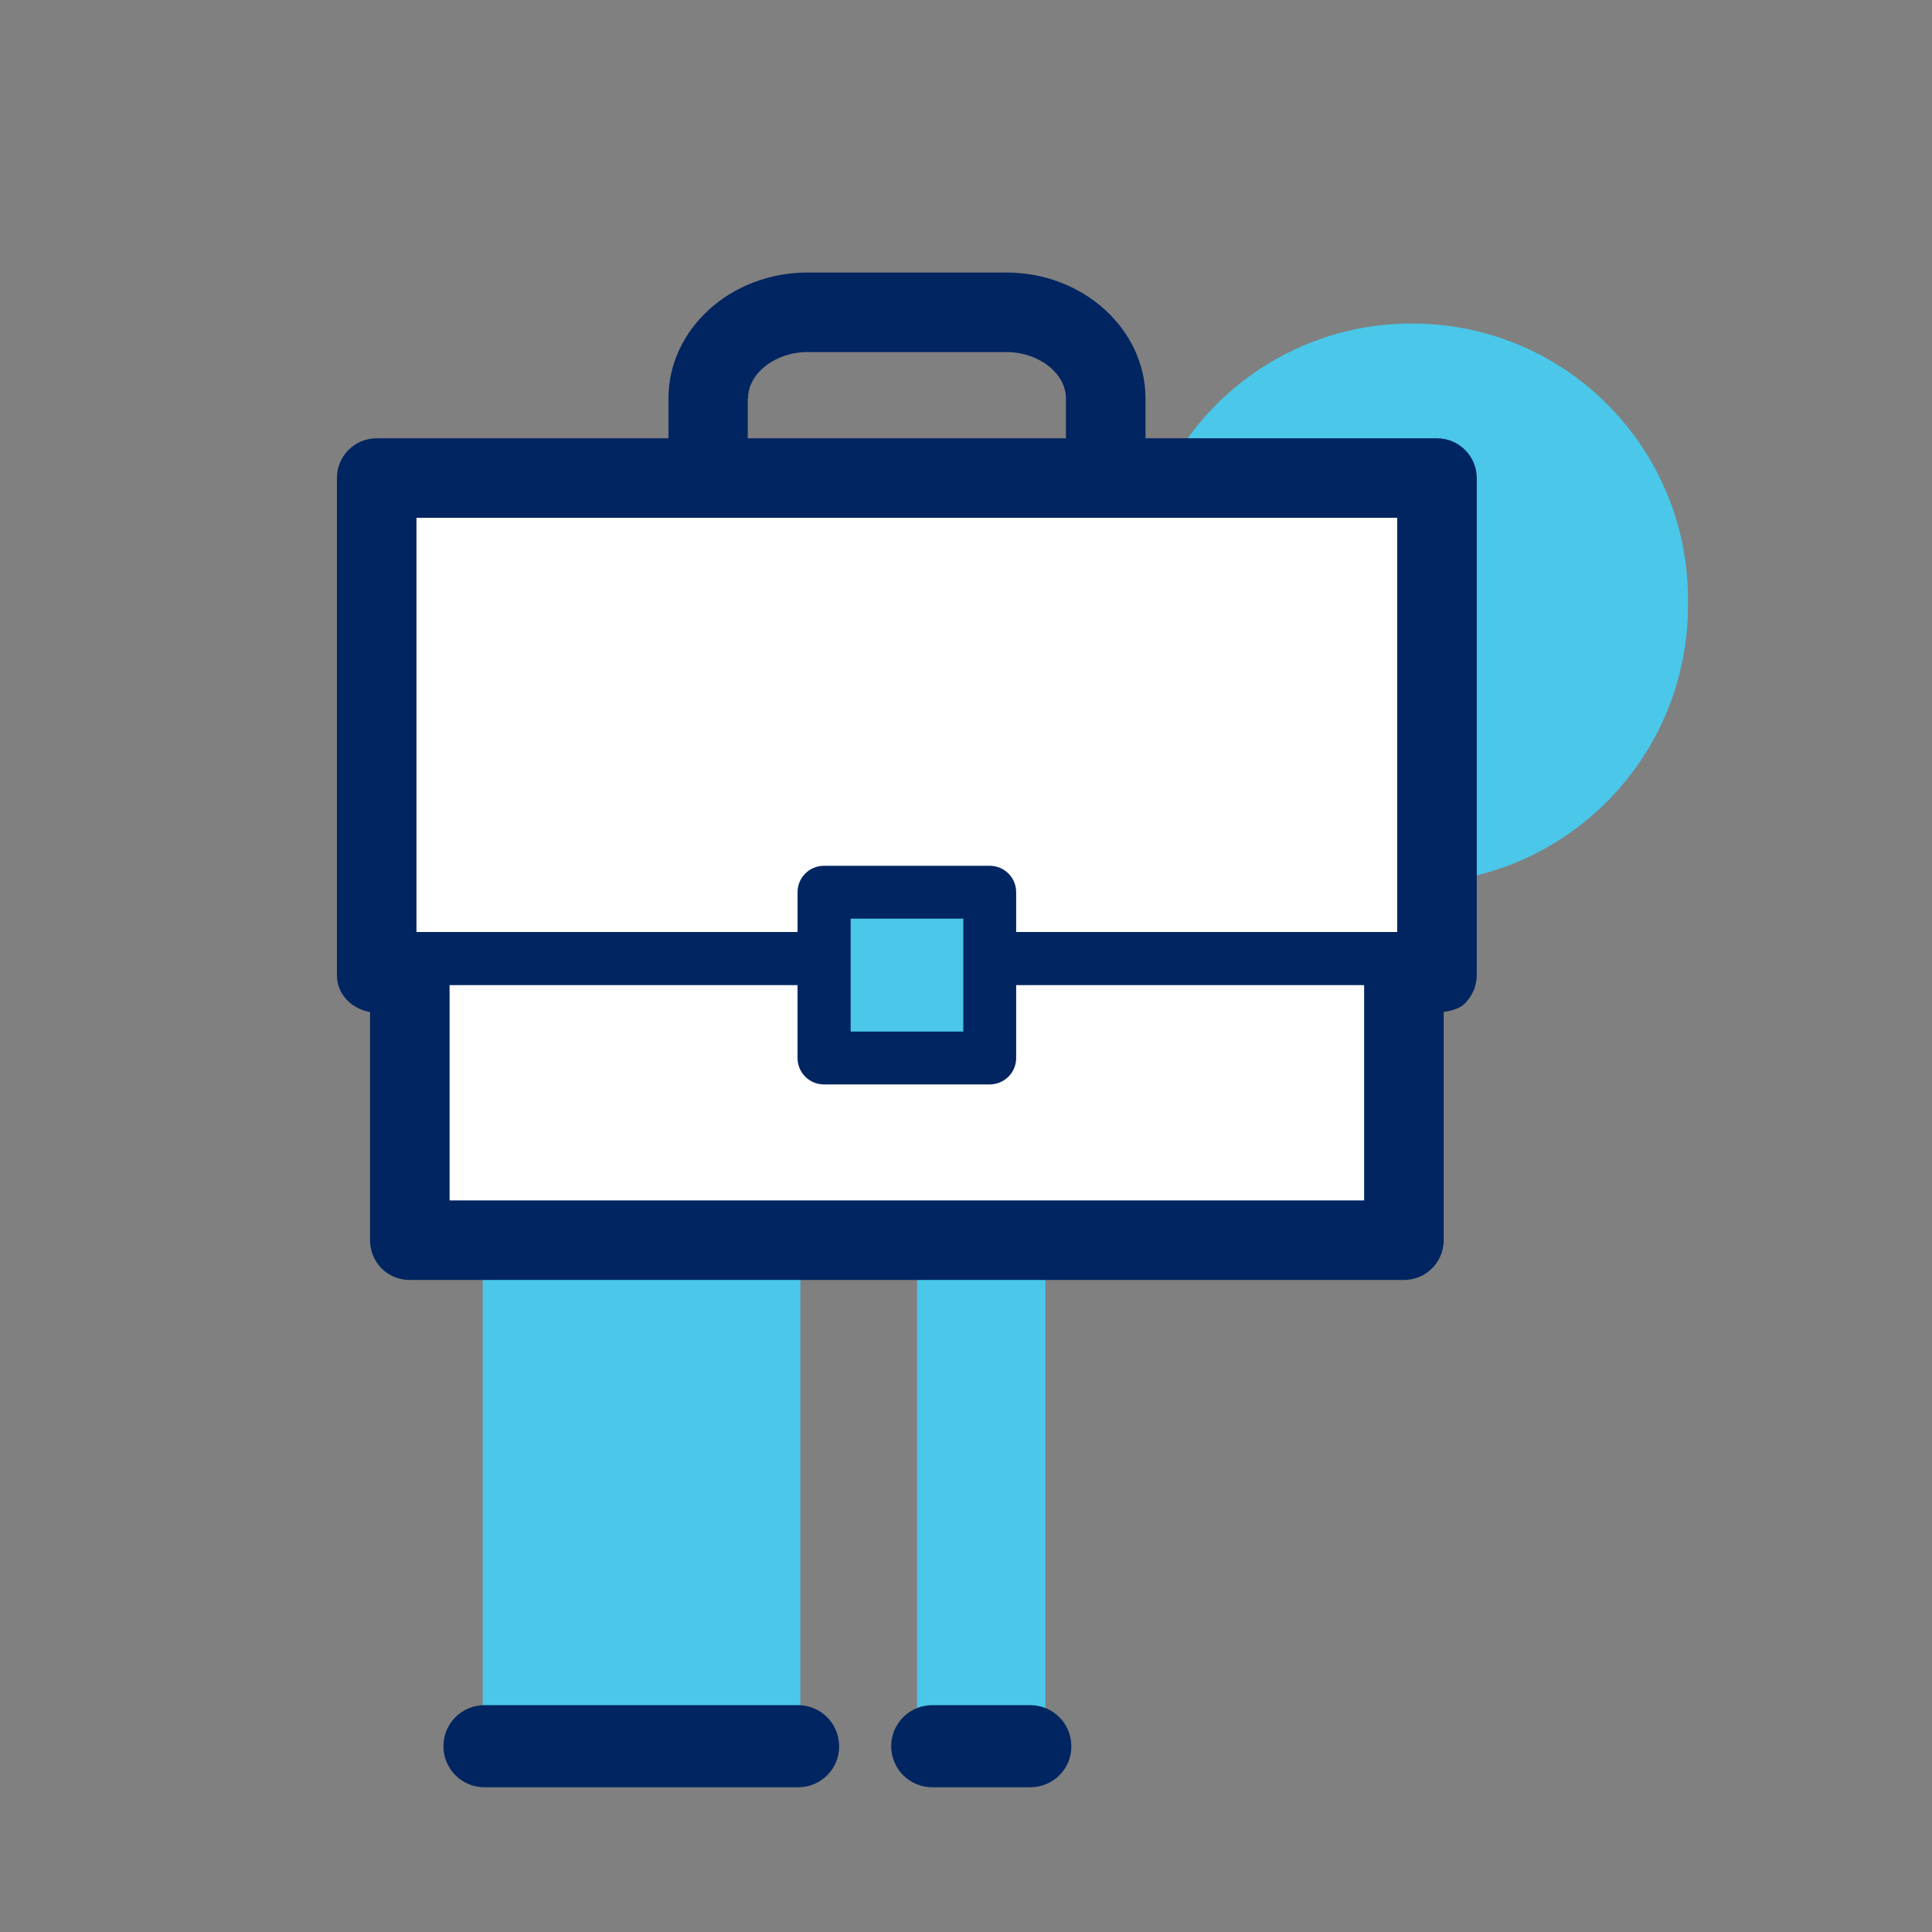 <?xml version="1.0" encoding="utf-8"?>
<!-- Generator: Adobe Illustrator 25.4.1, SVG Export Plug-In . SVG Version: 6.00 Build 0)  -->
<svg version="1.1" xmlns="http://www.w3.org/2000/svg" xmlns:xlink="http://www.w3.org/1999/xlink" x="0px" y="0px"
	 viewBox="0 0 752.9 752.9" style="enable-background:new 0 0 752.9 752.9;" xml:space="preserve">
<rect x="0" y="0" width="752.9" height="752.9" fill="#808080" stroke="none"/>
<style type="text/css">
	.st0{display:none;}
	.st1{display:inline;}
	.st2{fill:#4AC7E9;}
	.st3{fill:#002561;}
	.st4{display:inline;fill:#4AC7E9;}
	.st5{display:inline;fill:#002561;}
	.st6{fill:none;}
	.st7{fill:#FFFFFF;}
	.st8{display:inline;fill:#FFFFFF;}
	.st9{fill:none;stroke:#FFFFFF;stroke-width:0;stroke-linecap:round;stroke-linejoin:round;}
</style>
<g id="VIdeo_coaching" class="st0">
	<g class="st1">
		<rect x="609.9" y="197.9" class="st2" width="51.2" height="333.1"/>
		<path class="st2" d="M117.7,329.5l24.4-87.3v-32.8c0-4.7,3.8-8.5,8.5-8.4h184.2C329.9,126,267.4,68,192.4,68.4
			c-77.6-1.2-141.5,60.8-142.7,138.5C48.9,257,74.8,303.6,117.7,329.5"/>
		<path class="st3" d="M645.1,172.5h-480c-26.5,0-48,21.5-48,48v288c0,26.5,21.5,48,48,48h192l-24,96h-72c-8.8,0-16,7.2-16,16
			s7.2,16,16,16h288c8.8,0,16-7.2,16-16s-7.2-16-16-16h-72l-24-96h192c26.5,0,48-21.5,48-48v-288C693.1,194,671.6,172.5,645.1,172.5
			z M366.1,652.5l16-64h46l16,64H366.1z M661.1,508.5c0,8.8-7.2,16-16,16h-480c-8.8,0-16-7.2-16-16v-288c0-8.8,7.2-16,16-16h480
			c8.8,0,16,7.2,16,16V508.5z"/>
		<path class="st2" d="M451,351.9l-149.1-88.2c-12.1-7.2-30.7-0.2-30.7,17.5v176.3c0,15.9,17.2,25.5,30.7,17.5L451,386.9
			C464.3,379,464.4,359.7,451,351.9L451,351.9z"/>
		<path class="st3" d="M219.4,684.5h-38.2c-8.8,0-16-7.1-16-16c0-8.8,7.1-16,16-16h0h38.2c8.8,0,16,7.1,16,16
			C235.4,677.3,228.2,684.5,219.4,684.5L219.4,684.5z"/>
		<path class="st3" d="M603.3,684.5h-12.2c-8.8,0-16-7.1-16-16c0-8.8,7.1-16,16-16h0h12.2c8.8,0,16,7.1,16,16
			C619.4,677.3,612.2,684.5,603.3,684.5L603.3,684.5z"/>
	</g>
</g>
<g id="Resume_Templates" class="st0">
	<rect x="368.6" y="618.2" class="st4" width="123.8" height="56.5"/>
	<g class="st1">
		<path class="st2" d="M460.4,486.7h-168c-6.6,0-12,5.4-12,12v8c0,6.6,5.4,12,12,12h168c6.6,0,12-5.4,12-12v-8
			C472.4,492.1,467,486.7,460.4,486.7z"/>
		<path class="st2" d="M460.4,422.7h-168c-6.6,0-12,5.4-12,12v8c0,6.6,5.4,12,12,12h168c6.6,0,12-5.4,12-12v-8
			C472.4,428.1,467,422.7,460.4,422.7z"/>
		<path class="st3" d="M554.3,222.6l-83.9-83.9c-9-9-21.2-14.1-33.9-14.1H232.4c-26.5,0.1-48,21.6-48,48.1v416c0,26.5,21.5,48,48,48
			h288c26.5,0,48-21.5,48-48V256.6C568.4,243.9,563.3,231.6,554.3,222.6z M440.4,157.2c2.8,0.7,5.3,2.1,7.4,4.2l83.9,83.9
			c2.1,2.1,3.5,4.6,4.2,7.4h-95.5V157.2z M536.4,588.7c0,8.8-7.2,16-16,16h-288c-8.8,0-16-7.2-16-16v-416c0-8.8,7.2-16,16-16h176
			v104c0,13.3,10.7,24,24,24h104V588.7z"/>
		<path class="st2" d="M280.4,370.7v8c0,6.6,5.4,12,12,12h168c6.6,0,12-5.4,12-12v-8c0-6.6-5.4-12-12-12h-168
			C285.8,358.7,280.4,364.1,280.4,370.7z"/>
	</g>
	<g class="st1">
		<path class="st2" d="M318,242.1c0,0-17.4,4.1-26.5-0.3c-9.1-4.4-14.9-21.8-14.9-21.8s-1.3,16.3-8.3,24.7c-7,8.4-25.4,7-25.4,7
			s17.9,7.5,21.3,15.7c3.4,8.2-0.9,26.1-0.9,26.1s11.9-13.3,21.5-15c9.6-1.7,25,9,25,9s-9.5-17.3-8-25
			C303.2,254.9,318,242.1,318,242.1z"/>
	</g>
	<path class="st5" d="M306.6,696.7h-38.2c-8.8,0-16-7.1-16-16c0-8.8,7.1-16,16-16h0h38.2c8.8,0,16,7.1,16,16
		C322.6,689.5,315.5,696.7,306.6,696.7L306.6,696.7z"/>
	<path class="st5" d="M491.6,696.7H369.3c-8.8,0-16-7.1-16-16c0-8.8,7.1-16,16-16h0h122.2c8.8,0,16,7.1,16,16
		C507.6,689.5,500.5,696.7,491.6,696.7L491.6,696.7z"/>
</g>
<g id="Practice_tests" class="st0">
	<g class="st1">
		<g>
			<path class="st6" d="M376.4,160.4c-119.9,0-216,97.3-216,216c0,119.9,97.3,216,216,216c119.9,0,216-97.3,216-216
				C592.4,256.5,495.1,160.4,376.4,160.4z M518.1,317.5l-180.5,179c-4.7,4.7-12.3,4.6-17-0.1l-85.9-86.6c-4.7-4.7-4.6-12.3,0.1-17
				l8.5-8.5c4.7-4.7,12.3-4.6,17,0.1l69,69.5l163.4-162.1c4.7-4.7,12.3-4.6,17,0.1l8.5,8.5C522.8,305.2,522.8,312.8,518.1,317.5z"/>
			<path class="st2" d="M509.7,292c-4.7-4.7-12.3-4.7-17-0.1L329.3,454l-69-69.5c-4.7-4.7-12.3-4.7-17-0.1l-8.5,8.5
				c-4.7,4.7-4.7,12.3-0.1,17l85.9,86.6c4.7,4.7,12.3,4.7,17,0.1l180.5-179c4.7-4.7,4.7-12.3,0.1-17L509.7,292z"/>
		</g>
		<g>
			<path class="st6" d="M433.4,584.8c7.2-2,14.3-4.3,21.2-7V175.1c-6.9-2.7-14-5-21.2-7V584.8z"/>
			<path class="st6" d="M376.4,160.4c-119.9,0-216,97.3-216,216c0,119.9,97.3,216,216,216c2.2,0,4.3,0,6.5-0.1V160.5
				C380.8,160.5,378.6,160.4,376.4,160.4z"/>
			<path class="st2" d="M433.4,87.7h-50.5v40.8c17.3,0.4,34.2,2.7,50.5,6.5V87.7z"/>
			<path class="st2" d="M382.9,665.1h50.5v-47.3c-16.3,3.8-33.2,6.1-50.5,6.5V665.1z"/>
			<path class="st2" d="M454.6,611.8v53.3h159.7V446.7C591.4,524.5,531.3,586.4,454.6,611.8z"/>
			<path class="st2" d="M614.3,306.2V87.7H454.6V141C531.3,166.5,591.4,228.4,614.3,306.2z"/>
		</g>
		<path class="st3" d="M376.4,128.4c-137,0-248,111-248,248c0,137,111,248,248,248s248-111,248-248
			C624.4,239.5,513.4,128.4,376.4,128.4z M376.4,592.4c-118.7,0-216-96.1-216-216c0-118.7,96.1-216,216-216
			c118.7,0,216,96.1,216,216C592.4,495.1,496.4,592.4,376.4,592.4z"/>
	</g>
	<path class="st5" d="M610.6,697.1H362.4c-8.8,0-16-7.1-16-16c0-8.8,7.1-16,16-16h0h248.2c8.8,0,16,7.1,16,16
		C626.6,690,619.5,697.1,610.6,697.1L610.6,697.1z"/>
</g>
<g id="Interview" class="st0">
	<rect x="242.7" y="511" class="st4" width="123.8" height="163.7"/>
	<path class="st5" d="M422,696.7h-13.2c-8.8,0-16-7.1-16-16c0-8.8,7.1-16,16-16h0H422c8.8,0,16,7.1,16,16
		C438.1,689.5,430.9,696.7,422,696.7L422,696.7z"/>
	<path class="st5" d="M363.7,696.7H241.5c-8.8,0-16-7.1-16-16c0-8.8,7.1-16,16-16h0h122.2c8.8,0,16,7.1,16,16
		C379.8,689.5,372.6,696.7,363.7,696.7L363.7,696.7z"/>
	<path class="st5" d="M381.5,113.6c-141.4,0-256,93.1-256,208c0,47.5,19.9,91.2,52.9,126.3c-14.9,39.5-45.9,72.8-46.4,73.2
		c-6.6,7-8.4,17.2-4.6,26c3.8,8.8,12.4,14.5,22,14.5c61.5,0,110-25.7,139.1-46.3c28.8,9.1,60.1,14.3,92.9,14.3
		c141.4,0,256-93.1,256-208S522.9,113.6,381.5,113.6z M381.5,497.6c-28.3,0-56.3-4.3-83.2-12.8l-15.2-4.8l-13,9.2
		c-23,16.3-58.5,35.3-102.6,39.6c12-15.1,29.8-40.4,40.8-69.5l7.1-18.7l-13.7-14.5c-28.9-30.7-44.2-66.7-44.2-104.3
		c0-97.1,100.5-176,224-176s224,78.9,224,176S505,497.6,381.5,497.6z"/>
	<path class="st4" d="M377.8,436.5c-17.9,0-32.4-14.5-32.4-32.4c0-17.9,14.5-32.4,32.4-32.4c17.9,0,32.4,14.5,32.4,32.4
		C410.2,422,395.7,436.5,377.8,436.5z M403.2,342.2v5.3c0,4.5-3.6,8.1-8.1,8.1h-34.6c-4.5,0-8.1-3.6-8.1-8.1v-7
		c0-43.9,55.3-29,55.3-61.9c0-16.2-16-25.4-29-25.4c-17.1,0-24.9,8.2-36,22.3c-2.7,3.5-7.7,4.1-11.3,1.4l-21.3-16.1
		c-3.4-2.6-4.2-7.4-1.8-11c17.3-25.6,39.3-40.1,73.7-40.1c35.8,0,73.9,27.9,73.9,64.7C456,323.4,403.2,324.1,403.2,342.2z"/>
	<path class="st4" d="M659.2,376.5c-1.1,0.1-2.1,0.1-3.2,0c-8.6-2-14-10.5-12-19.1c0,0,0,0,0,0c2.8-13.8,4-27.9,3.4-42
		c-0.4-8.8,6.5-16.3,15.4-16.7c8.9-0.4,16.3,6.5,16.7,15.4c0.7,16.7-0.7,33.3-4,49.6C673.9,371.4,667,376.7,659.2,376.5"/>
	<path class="st4" d="M250.7,111c0.7,0.8,1.3,1.7,1.8,2.6c3.3,8.1-0.6,17.5-8.7,20.8c0,0,0,0,0,0c-12.9,5.6-25.1,12.8-36.3,21.3
		c-7,5.4-17.1,4-22.5-3c-5.4-7-4-17.1,3-22.5c13.2-10.1,27.7-18.6,42.9-25.3C238.1,101.9,246.4,104.4,250.7,111"/>
</g>
<g id="Checklists" class="st0">
	<g class="st1">
		<rect x="264.2" y="603.2" class="st2" width="50.5" height="70.8"/>
		<rect x="385.9" y="591.6" class="st2" width="159.7" height="82.5"/>
		<g>
			<rect x="251.8" y="217.7" class="st6" width="32" height="32"/>
			<rect x="251.8" y="473.7" class="st6" width="32" height="32"/>
			<path class="st6" d="M171.8,585.7h384v-448h-384V585.7z M347.8,225.7c0-4.4,3.6-8,8-8h128c4.4,0,8,3.6,8,8v16c0,4.4-3.6,8-8,8
				h-128c-4.4,0-8-3.6-8-8V225.7z M347.8,353.7c0-4.4,3.6-8,8-8h128c4.4,0,8,3.6,8,8v16c0,4.4-3.6,8-8,8h-128c-4.4,0-8-3.6-8-8
				V353.7z M347.8,481.7c0-4.4,3.6-8,8-8h128c4.4,0,8,3.6,8,8v16c0,4.4-3.6,8-8,8h-128c-4.4,0-8-3.6-8-8V481.7z M330.2,320.9
				c2.1,2.1,2.1,5.5,0,7.6L266,392.1c-2.1,2.1-5.5,2.1-7.6,0l-36.9-37.4c-2.1-2.1-2.1-5.5,0-7.6l12.7-12.6c2.1-2.1,5.5-2.1,7.6,0
				l20.6,20.9l47.6-47.2c2.1-2.1,5.5-2.1,7.6,0L330.2,320.9z M219.8,217.7c0-17.6,14.3-32,32-32h32c17.7,0,32,14.4,32,32v32
				c0,17.6-14.3,32-32,32h-32c-17.7,0-32-14.4-32-32V217.7z M219.8,473.7c0-17.6,14.3-32,32-32h32c17.7,0,32,14.4,32,32v32
				c0,17.6-14.3,32-32,32h-32c-17.7,0-32-14.4-32-32V473.7z"/>
			<path class="st3" d="M355.8,377.7h128c4.4,0,8-3.6,8-8v-16c0-4.4-3.6-8-8-8h-128c-4.4,0-8,3.6-8,8v16
				C347.8,374.1,351.4,377.7,355.8,377.7z"/>
			<path class="st2" d="M251.8,537.7h32c17.7,0,32-14.4,32-32v-32c0-17.6-14.3-32-32-32h-32c-17.7,0-32,14.4-32,32v32
				C219.8,523.3,234.1,537.7,251.8,537.7z M251.8,473.7h32v32h-32V473.7z"/>
			<path class="st2" d="M355.8,505.7h128c4.4,0,8-3.6,8-8v-16c0-4.4-3.6-8-8-8h-128c-4.4,0-8,3.6-8,8v16
				C347.8,502.1,351.4,505.7,355.8,505.7z"/>
			<path class="st2" d="M355.8,249.7h128c4.4,0,8-3.6,8-8v-16c0-4.4-3.6-8-8-8h-128c-4.4,0-8,3.6-8,8v16
				C347.8,246.1,351.4,249.7,355.8,249.7z"/>
			<path class="st3" d="M555.8,105.7h-384c-17.7,0-32,14.4-32,32v448c0,17.6,14.3,32,32,32h384c17.7,0,32-14.4,32-32v-448
				C587.8,120.1,573.5,105.7,555.8,105.7z M555.8,585.7h-384v-448h384V585.7z"/>
			<path class="st3" d="M310,308.2l-47.6,47.2l-20.6-20.9c-2.1-2.1-5.5-2.1-7.6,0l-12.7,12.6c-2.1,2.1-2.1,5.5,0,7.6l36.9,37.4
				c2.1,2.1,5.5,2.1,7.6,0l64.2-63.6c2.1-2.1,2.1-5.5,0-7.6l-12.6-12.7C315.5,306.1,312.1,306.1,310,308.2z"/>
			<path class="st2" d="M251.8,281.7h32c17.7,0,32-14.4,32-32v-32c0-17.6-14.3-32-32-32h-32c-17.7,0-32,14.4-32,32v32
				C219.8,267.3,234.1,281.7,251.8,281.7z M251.8,217.7h32v32h-32V217.7z"/>
		</g>
		<path class="st3" d="M620.3,696.4H254c-8.8,0-16-7.1-16-16c0-8.8,7.1-16,16-16h0h366.3c8.8,0,16,7.1,16,16
			C636.3,689.2,629.1,696.4,620.3,696.4L620.3,696.4z"/>
	</g>
</g>
<g id="Webinars" class="st0">
	<g class="st1">
		<rect x="228.9" y="609.9" class="st2" width="50.5" height="70.8"/>
		<g>
			<path class="st6" d="M553.9,350.5c0-106-86-192-192-192s-192,86-192,192s86,192,192,192S553.9,456.5,553.9,350.5z M201.9,350.5
				c0-88.4,71.6-160,160-160s160,71.6,160,160s-71.6,160-160,160S201.9,438.9,201.9,350.5z"/>
			<path class="st6" d="M489.9,350.5c0-70.7-57.3-128-128-128s-128,57.3-128,128c0.1,70.7,57.3,127.9,128,128
				C432.6,478.5,489.9,421.2,489.9,350.5z M297.9,350.5c0,8.8-7.2,16-16,16s-16-7.2-16-16c0.1-53,43-95.9,96-96c8.8,0,16,7.2,16,16
				s-7.2,16-16,16C326.6,286.5,297.9,315.2,297.9,350.5z"/>
			<path class="st6" d="M265.5,552.5l-63.6,39.7v14.3h320v-14.3l-63.6-39.7C397.4,581.9,326.4,581.9,265.5,552.5z"/>
			<path class="st3" d="M377.9,270.5c0-8.8-7.2-16-16-16c-53,0.1-95.9,43-96,96c0,8.8,7.2,16,16,16s16-7.2,16-16
				c0-35.3,28.7-64,64-64C370.7,286.5,377.9,279.3,377.9,270.5z"/>
			<path class="st2" d="M521.9,350.5c0-88.4-71.6-160-160-160s-160,71.6-160,160s71.6,160,160,160S521.9,438.9,521.9,350.5z
				 M233.9,350.5c0-70.7,57.3-128,128-128s128,57.3,128,128s-57.3,128-128,128C291.2,478.4,234,421.2,233.9,350.5z"/>
			<path class="st3" d="M538.9,565.1L538.9,565.1l-49.2-30.7c58.1-40.5,96.2-107.7,96.2-183.9c0-123.7-100.3-224-224-224
				s-224,100.3-224,224c0,76.2,38.1,143.4,96.2,183.9l-49.2,30.8c-9.3,5.9-15,16.1-15,27.1v14.3c0,17.7,14.3,32,32,32h320
				c17.7,0,32-14.3,32-32v-14.3C553.9,581.2,548.2,571,538.9,565.1z M169.9,350.5c0-106,86-192,192-192s192,86,192,192
				s-86,192-192,192S169.9,456.5,169.9,350.5z M521.9,606.5h-320v-14.3l63.6-39.7c60.9,29.4,131.9,29.4,192.8,0l63.6,39.7V606.5z"/>
		</g>
		<path class="st2" d="M521.2,93c0,0,25.3,32.7,48.4,35.4c23.1,2.7,56.9-19,56.9-19s-22.3,38.5-19.6,56.3
			c2.7,17.8,36.3,47.3,36.3,47.3s-41-12.1-60.5-0.7c-19.5,11.4-34.6,48.4-34.6,48.4s-4.4-41.3-17.9-56.5s-57.3-17.9-57.3-17.9
			s40.3-10.9,49-34.1S521.2,93,521.2,93"/>
		<path class="st3" d="M272.3,696.7H234c-8.8,0-16-7.1-16-16c0-8.8,7.1-16,16-16h0h38.2c8.8,0,16,7.1,16,16
			C288.3,689.5,281.1,696.7,272.3,696.7L272.3,696.7z"/>
		<path class="st3" d="M341.9,696.7h-18.2c-8.8,0-16-7.1-16-16c0-8.8,7.1-16,16-16h0h18.2c8.8,0,16,7.1,16,16
			C357.9,689.5,350.8,696.7,341.9,696.7L341.9,696.7z"/>
	</g>
</g>
<g id="Senior">
	<rect x="147.6" y="186.4" class="st7" width="407.3" height="289"/>
	<rect x="357.4" y="479.2" class="st2" width="50" height="200.6"/>
	<rect x="325.9" y="342" class="st2" width="51.3" height="72"/>
	<path class="st2" d="M458.1,178l66.8,18.7H550c3.6,0,6.5,2.9,6.5,6.5v140.9c57.3-3.8,101.7-51.5,101.3-108.9
		c0.9-59.4-46.5-108.3-105.9-109.1C513.6,125.4,477.9,145.2,458.1,178"/>
	<rect x="188.1" y="473.2" class="st2" width="123.8" height="200.6"/>
	<path class="st3" d="M575.5,186.3c0-8.5-6.9-15.5-15.5-15.5H446.4v-15.5c0-27-24.3-49.1-54.2-49.1h-77.5c-29.9,0-54.2,22-54.2,49.1
		v15.5H146.8c-8.6,0-15.5,6.9-15.5,15.5V380c0,7.6,5.8,13.1,12.9,14.4c0,21.4,0,88.9,0,88.9c0,4.1,1.6,8.1,4.5,11
		c2.9,2.9,6.8,4.5,11,4.5h387.4c8.6,0,15.5-6.9,15.5-15.5c0,0,0-67.5,0-88.9c3.1-0.6,6.2-1.2,8.4-3.5c2.9-2.9,4.5-6.9,4.5-11V186.3z
		 M291.5,155.3c0-9.8,10.6-18.1,23.2-18.1h77.5c12.6,0,23.2,8.3,23.2,18.1v15.5h-124V155.3z M544.5,201.8c0,23.4,0,134.5,0,161.4
		H396v-15.5c0-5.7-4.6-10.3-10.3-10.3h-64.6c-5.7,0-10.3,4.6-10.3,10.3v15.5H162.3V201.8H544.5z M375.4,358V402h-43.9V358H375.4z
		 M175.2,467.8c0-19.2,0-69.7,0-83.9h135.6v28.4c0,5.7,4.6,10.3,10.3,10.3h64.6c5.7,0,10.3-4.6,10.3-10.3v-28.4h135.6v83.9H175.2z"
		/>
	<path class="st3" d="M311.1,696.5H188.8c-8.8,0-16-7.1-16-16c0-8.8,7.1-16,16-16h0h122.2c8.8,0,16,7.1,16,16
		C327.1,689.3,319.9,696.5,311.1,696.5L311.1,696.5z"/>
	<path class="st3" d="M401.5,696.5h-38.2c-8.8,0-16-7.1-16-16c0-8.8,7.1-16,16-16h0h38.2c8.8,0,16,7.1,16,16
		C417.6,689.3,410.4,696.5,401.5,696.5L401.5,696.5z"/>
</g>
<g id="Mental" class="st0">
	<ellipse class="st8" cx="298" cy="195.8" rx="37" ry="38"/>
	<ellipse class="st8" cx="366.6" cy="170.1" rx="37" ry="38"/>
	<ellipse class="st8" cx="435.6" cy="197.8" rx="37" ry="38"/>
	<ellipse class="st8" cx="464.2" cy="262.8" rx="37" ry="38"/>
	<ellipse class="st8" cx="445.5" cy="339.8" rx="37" ry="38"/>
	<ellipse class="st8" cx="368.5" cy="365.4" rx="37" ry="38"/>
	<ellipse class="st8" cx="289.6" cy="338.8" rx="37" ry="38"/>
	<ellipse class="st8" cx="265" cy="262.8" rx="37" ry="38"/>
	<ellipse class="st8" cx="295.6" cy="193.8" rx="37" ry="38"/>
	<ellipse class="st8" cx="369.3" cy="267.1" rx="99.2" ry="103.2"/>
	<g class="st1">
		<path class="st2" d="M263,171.6c0,0,19.4-6.1,2.7-28.8c-16.7-22.7-8.5-73.1-8.5-73.1s-24.4,38.8-52.7,50.4
			c-28.3,11.6-72-15.6-72-15.6s34.6,41.8,32.4,66.5c-2.3,24.8-36.2,63.3-36.2,63.3s46.7-17.5,72.7-9.3c26,8.3,44.9,25.2,44.9,25.2
			s4.2-25.4,17.8-42.5C277.7,190.6,263,171.6,263,171.6z"/>
	</g>
	
		<rect x="260.3" y="408.8" transform="matrix(0.519 -0.855 0.855 0.519 -261.813 472.931)" class="st4" width="58.2" height="120.6"/>
	
		<rect x="401.6" y="421.7" transform="matrix(0.883 -0.469 0.469 0.883 -158.692 260.95)" class="st4" width="86.3" height="55"/>
	<g class="st1">
		<path class="st6" d="M337.4,478.8c-4.4-9.6-14.2-19.6-28.8-27.3c-14.6-7.7-33.8-12.9-57-12.9c-2.7,0-5.4,0.1-8.2,0.2
			c5.1,12,13.8,24.9,23.9,36.4c10.5,11.9,22.7,22.4,34,28.8c7.5,4.3,14.7,6.7,20.6,6.7c2.5,0,4.7-0.4,6.8-1.3c2-0.9,3.9-2.2,5.4-4
			l0,0c4-4.7,6-9.7,6-15.1C340.1,486.7,339.2,482.9,337.4,478.8z"/>
		<path class="st6" d="M413.2,340c6,4.4,12.2,7.9,18,10.3c5.8,2.4,11.4,3.7,15.9,3.7c1.3,0,2.7-0.1,4.1-0.4c1.4-0.3,2.6-0.9,3.4-1.7
			c0.6-0.6,1.2-1.6,1.5-2.8c0.4-1.3,0.6-2.9,0.6-4.7c0-3.9-1-9-3.2-14.7c-2.2-5.8-5.7-12.3-10.8-19.2l0,0l-16.1-21.9l26.8-4.1l0,0
			c9.3-1.4,17-3.9,23-6.8c5.9-2.9,10.1-6.1,12.5-9.1c1.6-2,2.3-3.8,2.3-5.1c0-1.3-0.7-3.1-2.3-5.1c-1.6-2-3.9-4.1-7.1-6.1
			c-6.3-4.1-15.9-7.8-28.3-9.7l0,0l-26.8-4.1l16.1-21.9c5.1-6.9,8.6-13.4,10.8-19.2c2.2-5.8,3.2-10.8,3.2-14.7
			c0-1.8-0.2-3.4-0.6-4.7c-0.4-1.3-0.9-2.2-1.5-2.8c-0.8-0.8-2.1-1.4-3.4-1.7c-1.4-0.3-2.8-0.4-4.1-0.4c-4.6,0-10.1,1.3-15.9,3.7
			c-5.8,2.4-12,5.9-18,10.3l0,0L391.4,203l-4.1-26.8l0,0c-1.4-9.3-3.9-17-6.8-23c-2.9-5.9-6.1-10.1-9.1-12.5c-2-1.6-3.8-2.3-5.1-2.3
			c-1.3,0-3.1,0.7-5.1,2.3c-2,1.6-4.1,3.9-6.1,7.1c-4.1,6.4-7.8,15.9-9.7,28.3l0,0l-4.1,26.8l-21.9-16.1l0,0
			c-6-4.4-12.2-7.9-18-10.3c-5.8-2.4-11.3-3.7-15.9-3.7c-1.3,0-2.7,0.1-4.1,0.4c-1.4,0.3-2.6,0.9-3.4,1.7c-0.6,0.6-1.2,1.6-1.5,2.8
			c-0.4,1.3-0.6,2.8-0.6,4.7c0,3.9,1,8.9,3.2,14.7c2.2,5.8,5.7,12.3,10.8,19.2v0l16.1,21.9l-26.8,4.1l0,0c-9.3,1.4-17,3.9-23,6.8
			c-5.9,2.9-10.1,6.1-12.5,9.1c-1.6,2-2.3,3.8-2.3,5.1c0,1.3,0.7,3.1,2.3,5.1c1.6,2,3.9,4.1,7.1,6.1c6.3,4.1,15.9,7.8,28.3,9.7l0,0
			l26.8,4.1l-16.1,21.9l0,0c-5.1,6.9-8.6,13.4-10.8,19.2c-2.2,5.8-3.2,10.8-3.2,14.7c0,1.9,0.2,3.4,0.6,4.7c0.4,1.3,0.9,2.2,1.5,2.8
			l0,0c0.8,0.8,2,1.4,3.4,1.7c1.4,0.3,2.8,0.4,4.1,0.4c4.6,0,10.1-1.3,15.9-3.7c5.8-2.4,12-5.9,18-10.3l0,0l21.9-16.1l4.1,26.8
			c1.4,9.3,3.9,17,6.8,23c2.9,5.9,6.1,10.1,9.1,12.5c2,1.6,3.8,2.3,5.1,2.3c1.3,0,3.1-0.7,5.1-2.3c2-1.6,4.1-3.9,6.1-7.1
			c4.1-6.3,7.8-15.9,9.7-28.3l4.1-26.8L413.2,340z"/>
		<path class="st6" d="M473.7,425c-17,0-31,3.8-41.6,9.2c-10.6,5.5-17.7,12.6-20.8,19.4l0,0c-1.2,2.6-1.8,5-1.8,7.2
			c0,3.2,1.2,6.2,3.7,9.1c0.8,1,1.7,1.6,2.6,2c0.9,0.4,1.9,0.6,3.3,0.6c3.9,0,8.7-1.6,13.8-4.4c5.1-2.8,10.5-6.8,15.8-11.5
			c10.1-9,19.6-20.7,25.4-31.8C473.9,425,473.8,425,473.7,425z"/>
		<path class="st3" d="M498.3,396.2c-7.8-1.3-15.6-1.9-23.2-1.9c-18.6,0-36.1,3.6-51.1,10c-14.9,6.4-27.3,15.7-35.3,27.1L387,434
			l-0.2-20.9l0.5-0.3c10.6-7,19.6-19.5,25.3-35.9l0.4-1.1l1,0.5c11.5,5.6,23,8.5,33.3,8.5c11.9,0,22-3.9,29.4-11.2
			c7.4-7.5,11.1-17.6,11.1-29.3c0-10.2-2.8-21.7-8.5-33.3l-0.5-1l1.1-0.4c13.1-4.6,23.7-11.2,31-19.1c7.3-7.9,11.4-17.2,11.4-27.1
			c0-9.9-4-19.1-11.4-27c-7.3-7.9-17.9-14.6-31.1-19.1l-1.1-0.4l0.5-1c5.6-11.7,8.5-23.1,8.5-33.3c0-11.7-3.7-21.9-11.2-29.3
			c-7.3-7.3-17.6-11-29.5-11c-10.3,0-21.6,2.8-33.1,8.3l-1,0.5l-0.4-1.1c-4.6-13.1-11.2-23.7-19.1-31c-7.9-7.3-17.2-11.4-27-11.4
			c-9.9,0-19.1,4-27,11.4c-7.9,7.3-14.6,17.9-19.1,31l-0.4,1.1l-1-0.5c-11.5-5.6-22.9-8.3-33.1-8.3c-11.9,0-22.2,3.7-29.5,11
			c-7.5,7.5-11.1,17.6-11.1,29.3c0,10.2,2.8,21.6,8.5,33.3l0.5,1l-1.1,0.4c-13.1,4.6-23.7,11.2-31.1,19.1
			c-7.3,7.9-11.4,17.2-11.4,27c0,9.9,4,19.1,11.4,27.1c7.3,7.9,17.9,14.6,31,19.1l1.1,0.4l-0.5,1c-5.6,11.7-8.5,23.1-8.5,33.3
			c0,11.7,3.7,21.9,11.2,29.4c7.3,7.3,17.6,11,29.5,11c10.3,0,21.7-2.8,33.2-8.3l1-0.5l0.4,1.1c3.9,11,9.2,20.3,15.5,27.3
			c6.3,7,13.7,11.7,21.6,13.8l0.7,0.2l0.3,35.9l-1.8-2.3c-18.4-23.5-54.5-44.1-104.9-44.1c-10.3,0-20.8,0.9-31.4,2.6
			c-7.1,1.1-12.1,7.2-12.1,14.2c0,0.6,0,1.1,0.1,1.7c2,17.3,11.9,37.9,26,56.9c14.1,18.9,32.5,36.2,51.4,47
			c12.6,7.2,25.4,11.4,37.2,11.4c13.6,0,25.3-5.4,34.2-15.4l1.7-2l0.1,149.5c0.1,7.9,6.5,14.3,14.4,14.3h0.1
			c7.9-0.1,14.3-6.5,14.3-14.4l0-0.1v0L387.4,487l1.8,2.3c0.3,0.4,0.4,0.6,0.6,0.8l0,0l0,0c7.5,8.8,17.6,13.4,29.2,13.4
			c14.4,0,30.3-7.5,44.7-18.9c14.4-11.4,27.4-26.8,36-42.3c5.7-10.4,9.5-20.8,10.6-30.1c0.1-0.6,0.1-1.1,0.1-1.7
			C510.4,403.4,505.3,397.3,498.3,396.2z M335.7,506.8L335.7,506.8C335.7,506.8,335.7,506.8,335.7,506.8c-1.8,2.1-3.9,3.6-6.2,4.6
			c-2.3,1-4.9,1.4-7.6,1.4c-6.5,0-13.9-2.6-21.6-7c-7.7-4.4-15.7-10.5-23.4-17.7c-15.3-14.4-29.1-32.9-36-49.8l-0.5-1.3l1.4-0.1
			c3.3-0.2,6.5-0.3,9.7-0.3c23.5,0,43.1,5.3,58,13.1c14.9,7.8,25,18.1,29.7,28.2l0,0c2,4.3,2.9,8.4,2.9,12.4
			C342.1,496.3,339.9,501.8,335.7,506.8C335.7,506.8,335.7,506.8,335.7,506.8z M382.3,374.6c-3,6.1-6.4,10.5-9.6,13.2
			c-2.2,1.7-4.3,2.7-6.3,2.7c-2,0-4.2-1-6.3-2.7c-2.2-1.7-4.4-4.3-6.5-7.6c-4.3-6.6-8.1-16.4-10-29.1l-3.6-23.5l-19.2,14.1l0,0
			c-6.1,4.5-12.4,8.1-18.5,10.6c-6,2.5-11.7,3.8-16.7,3.8c-1.4,0-3-0.1-4.6-0.5c-1.6-0.4-3.2-1.1-4.3-2.2c0,0,0,0,0,0l0,0
			c0,0,0,0,0,0c-0.9-0.9-1.6-2.2-2-3.7c-0.5-1.5-0.7-3.3-0.7-5.3c0-4.2,1-9.5,3.3-15.5c2.3-6,5.9-12.7,11-19.7l0,0l14.1-19.2
			l-23.6-3.6c-9.5-1.5-17.4-4-23.5-6.9c-6.1-3-10.6-6.4-13.2-9.6c-1.7-2.2-2.7-4.3-2.7-6.4c0-2,1-4.2,2.7-6.3
			c1.7-2.2,4.3-4.4,7.6-6.5c6.6-4.3,16.4-8.1,29.1-10l0,0l23.6-3.6l-14.1-19.2v0c-5.2-7-8.7-13.7-11-19.7c-2.3-6-3.3-11.2-3.3-15.5
			c0-2,0.2-3.8,0.7-5.3c0.4-1.5,1.1-2.7,2-3.7l0,0l0,0c1.2-1.2,2.8-1.9,4.4-2.3c1.6-0.4,3.2-0.5,4.6-0.5c4.9,0,10.7,1.4,16.7,3.8
			c6,2.5,12.3,6.1,18.4,10.6l0,0l19.2,14.1l3.6-23.6c0,0,0,0,0,0l0,0v0c1.5-9.5,4-17.4,6.9-23.5c3-6.1,6.4-10.6,9.6-13.2
			c2.2-1.7,4.3-2.7,6.3-2.7c2,0,4.2,1,6.3,2.7c2.2,1.7,4.4,4.3,6.5,7.6c4.3,6.6,8.1,16.4,10,29.1l0,0l3.6,23.6l19.2-14.1l0,0
			c6.1-4.5,12.4-8.1,18.4-10.6c6-2.5,11.7-3.8,16.7-3.8c1.4,0,3,0.1,4.6,0.5c1.6,0.4,3.2,1.1,4.4,2.3c0.9,0.9,1.6,2.2,2,3.7
			c0.4,1.5,0.7,3.3,0.7,5.3c0,4.2-1,9.5-3.3,15.5c-2.3,6-5.9,12.7-11,19.7l-14.1,19.2l23.6,3.6l0,0c9.5,1.5,17.4,4,23.5,7
			c6.1,3,10.6,6.4,13.2,9.6c1.7,2.2,2.7,4.3,2.7,6.3c0,2-1,4.2-2.7,6.4c-1.7,2.2-4.3,4.4-7.6,6.5c-6.6,4.3-16.4,8.1-29.1,10l0,0
			l-23.6,3.6l14.1,19.2l0,0c5.2,7,8.7,13.7,11,19.7c2.3,6,3.3,11.2,3.3,15.5c0,2-0.2,3.8-0.7,5.3c-0.4,1.5-1.1,2.7-2,3.7l0,0l0,0
			l0,0l0,0c-1.2,1.2-2.8,1.9-4.4,2.3c-1.6,0.4-3.2,0.5-4.6,0.5c-4.9,0-10.7-1.4-16.7-3.8c-6-2.5-12.3-6.1-18.5-10.6l0,0l-19.2-14.1
			l-3.6,23.5C387.8,360.6,385.3,368.5,382.3,374.6z M476.5,424.5c-4.4,8.8-11.1,18-18.7,26.1c-7.6,8.1-16.1,15.1-24,19.4
			c-5.3,2.9-10.3,4.6-14.8,4.6c-1.5,0-2.9-0.2-4.1-0.8c-1.2-0.6-2.3-1.4-3.2-2.5l0,0l0,0c-2.7-3.2-4.1-6.7-4.1-10.4
			c0-2.6,0.7-5.3,2-8.1c0,0,0,0,0,0l0,0l0,0c0,0,0,0,0,0l0,0c0,0,0,0,0,0c3.4-7.3,10.8-14.7,21.7-20.3c10.9-5.6,25.3-9.4,42.5-9.4
			c0.6,0,1.3,0,1.9,0l1.6,0L476.5,424.5z"/>
		<line class="st9" x1="373.4" y1="689.9" x2="373.4" y2="689.9"/>
		<polygon class="st7" points="409.5,452.8 409.5,452.8 409.5,452.8 		"/>
		<path class="st7" d="M392.9,327.5l19.2,14.1l0,0c6.1,4.5,12.4,8.1,18.5,10.6c6,2.5,11.7,3.8,16.7,3.8c1.4,0,3-0.1,4.6-0.5
			c1.6-0.4,3.2-1.1,4.4-2.3l0,0c0.9-0.9,1.6-2.2,2-3.7c0.4-1.5,0.7-3.3,0.7-5.3c0-4.2-1-9.5-3.3-15.5c-2.3-6-5.9-12.7-11-19.7l0,0
			L430.4,290l23.6-3.6l0,0c12.7-1.9,22.5-5.8,29.1-10c3.3-2.1,5.9-4.4,7.6-6.5c1.7-2.2,2.7-4.3,2.7-6.4c0-2-1-4.2-2.7-6.3
			c-2.6-3.3-7-6.7-13.2-9.6c-6.1-3-14-5.5-23.5-7l0,0l-23.6-3.6l14.1-19.2c5.2-7,8.7-13.7,11-19.7c2.3-6,3.3-11.2,3.3-15.5
			c0-2-0.2-3.8-0.7-5.3c-0.4-1.5-1.1-2.8-2-3.7c-1.2-1.2-2.8-1.9-4.4-2.3c-1.6-0.4-3.2-0.5-4.6-0.5c-4.9,0-10.7,1.4-16.7,3.8
			c-6,2.5-12.3,6.1-18.4,10.6l0,0l-19.2,14.1l-3.6-23.6l0,0c-1.9-12.7-5.8-22.5-10-29.1c-2.1-3.3-4.4-5.9-6.5-7.6
			c-2.2-1.7-4.3-2.7-6.3-2.7c-2,0-4.2,1-6.3,2.7c-3.3,2.6-6.7,7-9.6,13.2c-3,6.1-5.5,14-6.9,23.5l-3.6,23.6l-19.2-14.1l0,0
			c-6.1-4.5-12.4-8.1-18.4-10.6c-6-2.5-11.7-3.8-16.7-3.8c-1.4,0-3,0.1-4.6,0.5c-1.6,0.4-3.2,1.1-4.4,2.3l0,0l0,0
			c-0.9,0.9-1.6,2.2-2,3.7c-0.4,1.5-0.7,3.3-0.7,5.3c0,4.2,1,9.5,3.3,15.5c2.3,6,5.9,12.7,11,19.7v0l14.1,19.2l-23.6,3.6l0,0
			c-12.7,1.9-22.5,5.8-29.1,10c-3.3,2.1-5.9,4.4-7.6,6.5c-1.7,2.2-2.7,4.3-2.7,6.3c0,2,1,4.2,2.7,6.4c2.6,3.3,7,6.7,13.2,9.6
			c6.1,3,14,5.5,23.5,6.9l23.6,3.6l-14.1,19.2l0,0c-5.2,7-8.7,13.7-11,19.7c-2.3,6-3.3,11.2-3.3,15.5c0,2,0.2,3.8,0.7,5.3
			c0.5,1.5,1.1,2.8,2,3.7c1.2,1.2,2.8,1.9,4.3,2.2c1.6,0.4,3.2,0.5,4.6,0.5c4.9,0,10.7-1.4,16.7-3.8c6-2.5,12.3-6.1,18.5-10.6l0,0
			l19.2-14.1l3.6,23.5c1.9,12.7,5.8,22.5,10,29.1c2.1,3.3,4.4,5.9,6.5,7.6c2.2,1.7,4.3,2.7,6.3,2.7c2,0,4.2-1,6.3-2.7
			c3.3-2.6,6.7-7,9.6-13.2c3-6.1,5.5-14,6.9-23.5L392.9,327.5z M377.5,379.1c-2,3.2-4.1,5.6-6.1,7.1c-2,1.6-3.8,2.3-5.1,2.3
			c-1.3,0-3.1-0.7-5.1-2.3c-2.9-2.3-6.2-6.5-9.1-12.5c-2.9-5.9-5.3-13.6-6.8-23l-4.1-26.8L319.4,340l0,0c-6,4.4-12.2,7.9-18,10.3
			c-5.8,2.4-11.4,3.7-15.9,3.7c-1.3,0-2.7-0.1-4.1-0.4c-1.4-0.3-2.6-0.9-3.4-1.7l0,0c-0.6-0.6-1.2-1.6-1.5-2.8
			c-0.4-1.3-0.6-2.9-0.6-4.7c0-3.9,1-9,3.2-14.7c2.2-5.8,5.7-12.3,10.8-19.2l0,0l16.1-21.9l-26.8-4.1l0,0c-12.5-1.9-22-5.7-28.3-9.7
			c-3.2-2-5.6-4.1-7.1-6.1c-1.6-2-2.3-3.8-2.3-5.1c0-1.3,0.7-3.1,2.3-5.1c2.3-2.9,6.5-6.2,12.5-9.1c5.9-2.9,13.6-5.3,23-6.8l0,0
			l26.8-4.1l-16.1-21.9v0c-5.1-6.9-8.6-13.4-10.8-19.2c-2.2-5.8-3.2-10.8-3.2-14.7c0-1.8,0.2-3.4,0.6-4.7c0.4-1.3,0.9-2.2,1.5-2.8
			c0.8-0.8,2.1-1.4,3.4-1.7c1.4-0.3,2.9-0.4,4.1-0.4c4.6,0,10.1,1.3,15.9,3.7c5.8,2.4,12,5.9,18,10.3l0,0l21.9,16.1l4.1-26.8l0,0
			c1.9-12.5,5.7-22,9.7-28.3c2-3.2,4.1-5.6,6.1-7.1c2-1.6,3.8-2.3,5.1-2.3c1.3,0,3.1,0.7,5.1,2.3c2.9,2.3,6.2,6.5,9.1,12.5
			c2.9,5.9,5.3,13.6,6.8,23l0,0l4.1,26.8l21.9-16.1l0,0c6-4.4,12.2-7.9,18-10.3c5.8-2.4,11.3-3.7,15.9-3.7c1.3,0,2.7,0.1,4.1,0.4
			c1.4,0.3,2.6,0.9,3.4,1.7c0.6,0.6,1.2,1.6,1.5,2.8c0.4,1.3,0.6,2.9,0.6,4.7c0,3.9-1,8.9-3.2,14.7c-2.2,5.8-5.7,12.3-10.8,19.2
			l-16.1,21.9l26.8,4.1l0,0c12.5,1.9,22,5.7,28.3,9.7c3.2,2,5.6,4.1,7.1,6.1c1.6,2,2.3,3.8,2.3,5.1c0,1.3-0.7,3.1-2.3,5.1
			c-2.3,2.9-6.5,6.2-12.5,9.1c-5.9,2.9-13.6,5.3-23,6.8l0,0l-26.8,4.1l16.1,21.9l0,0c5.1,6.9,8.6,13.4,10.8,19.2
			c2.2,5.8,3.2,10.9,3.2,14.7c0,1.8-0.2,3.4-0.6,4.7c-0.4,1.3-0.9,2.2-1.5,2.8c-0.8,0.8-2.1,1.4-3.4,1.7c-1.4,0.3-2.8,0.4-4.1,0.4
			c-4.6,0-10.1-1.3-15.9-3.7c-5.8-2.4-12-5.9-18-10.3L391.4,324l-4.1,26.8C385.4,363.2,381.6,372.7,377.5,379.1z"/>
		<polygon class="st7" points="409.5,452.8 409.5,452.8 409.5,452.8 		"/>
		<polygon class="st7" points="335.7,506.8 335.7,506.8 335.7,506.8 		"/>
		<polygon class="st7" points="456.2,353.3 456.1,353.3 456.1,353.3 		"/>
		<polygon class="st7" points="343.4,175.8 343.4,175.8 343.4,175.8 		"/>
		<polygon class="st7" points="276.5,353.3 276.5,353.3 276.5,353.3 		"/>
	</g>
	<path class="st5" d="M392.4,696h-38.2c-8.8,0-16-7.1-16-16c0-8.8,7.1-16,16-16h0h38.2c8.8,0,16,7.1,16,16
		C408.4,688.9,401.3,696,392.4,696L392.4,696z"/>
	<circle class="st4" cx="368" cy="260.9" r="29.1"/>
</g>
<g id="GUide" class="st0">
</g>
</svg>

